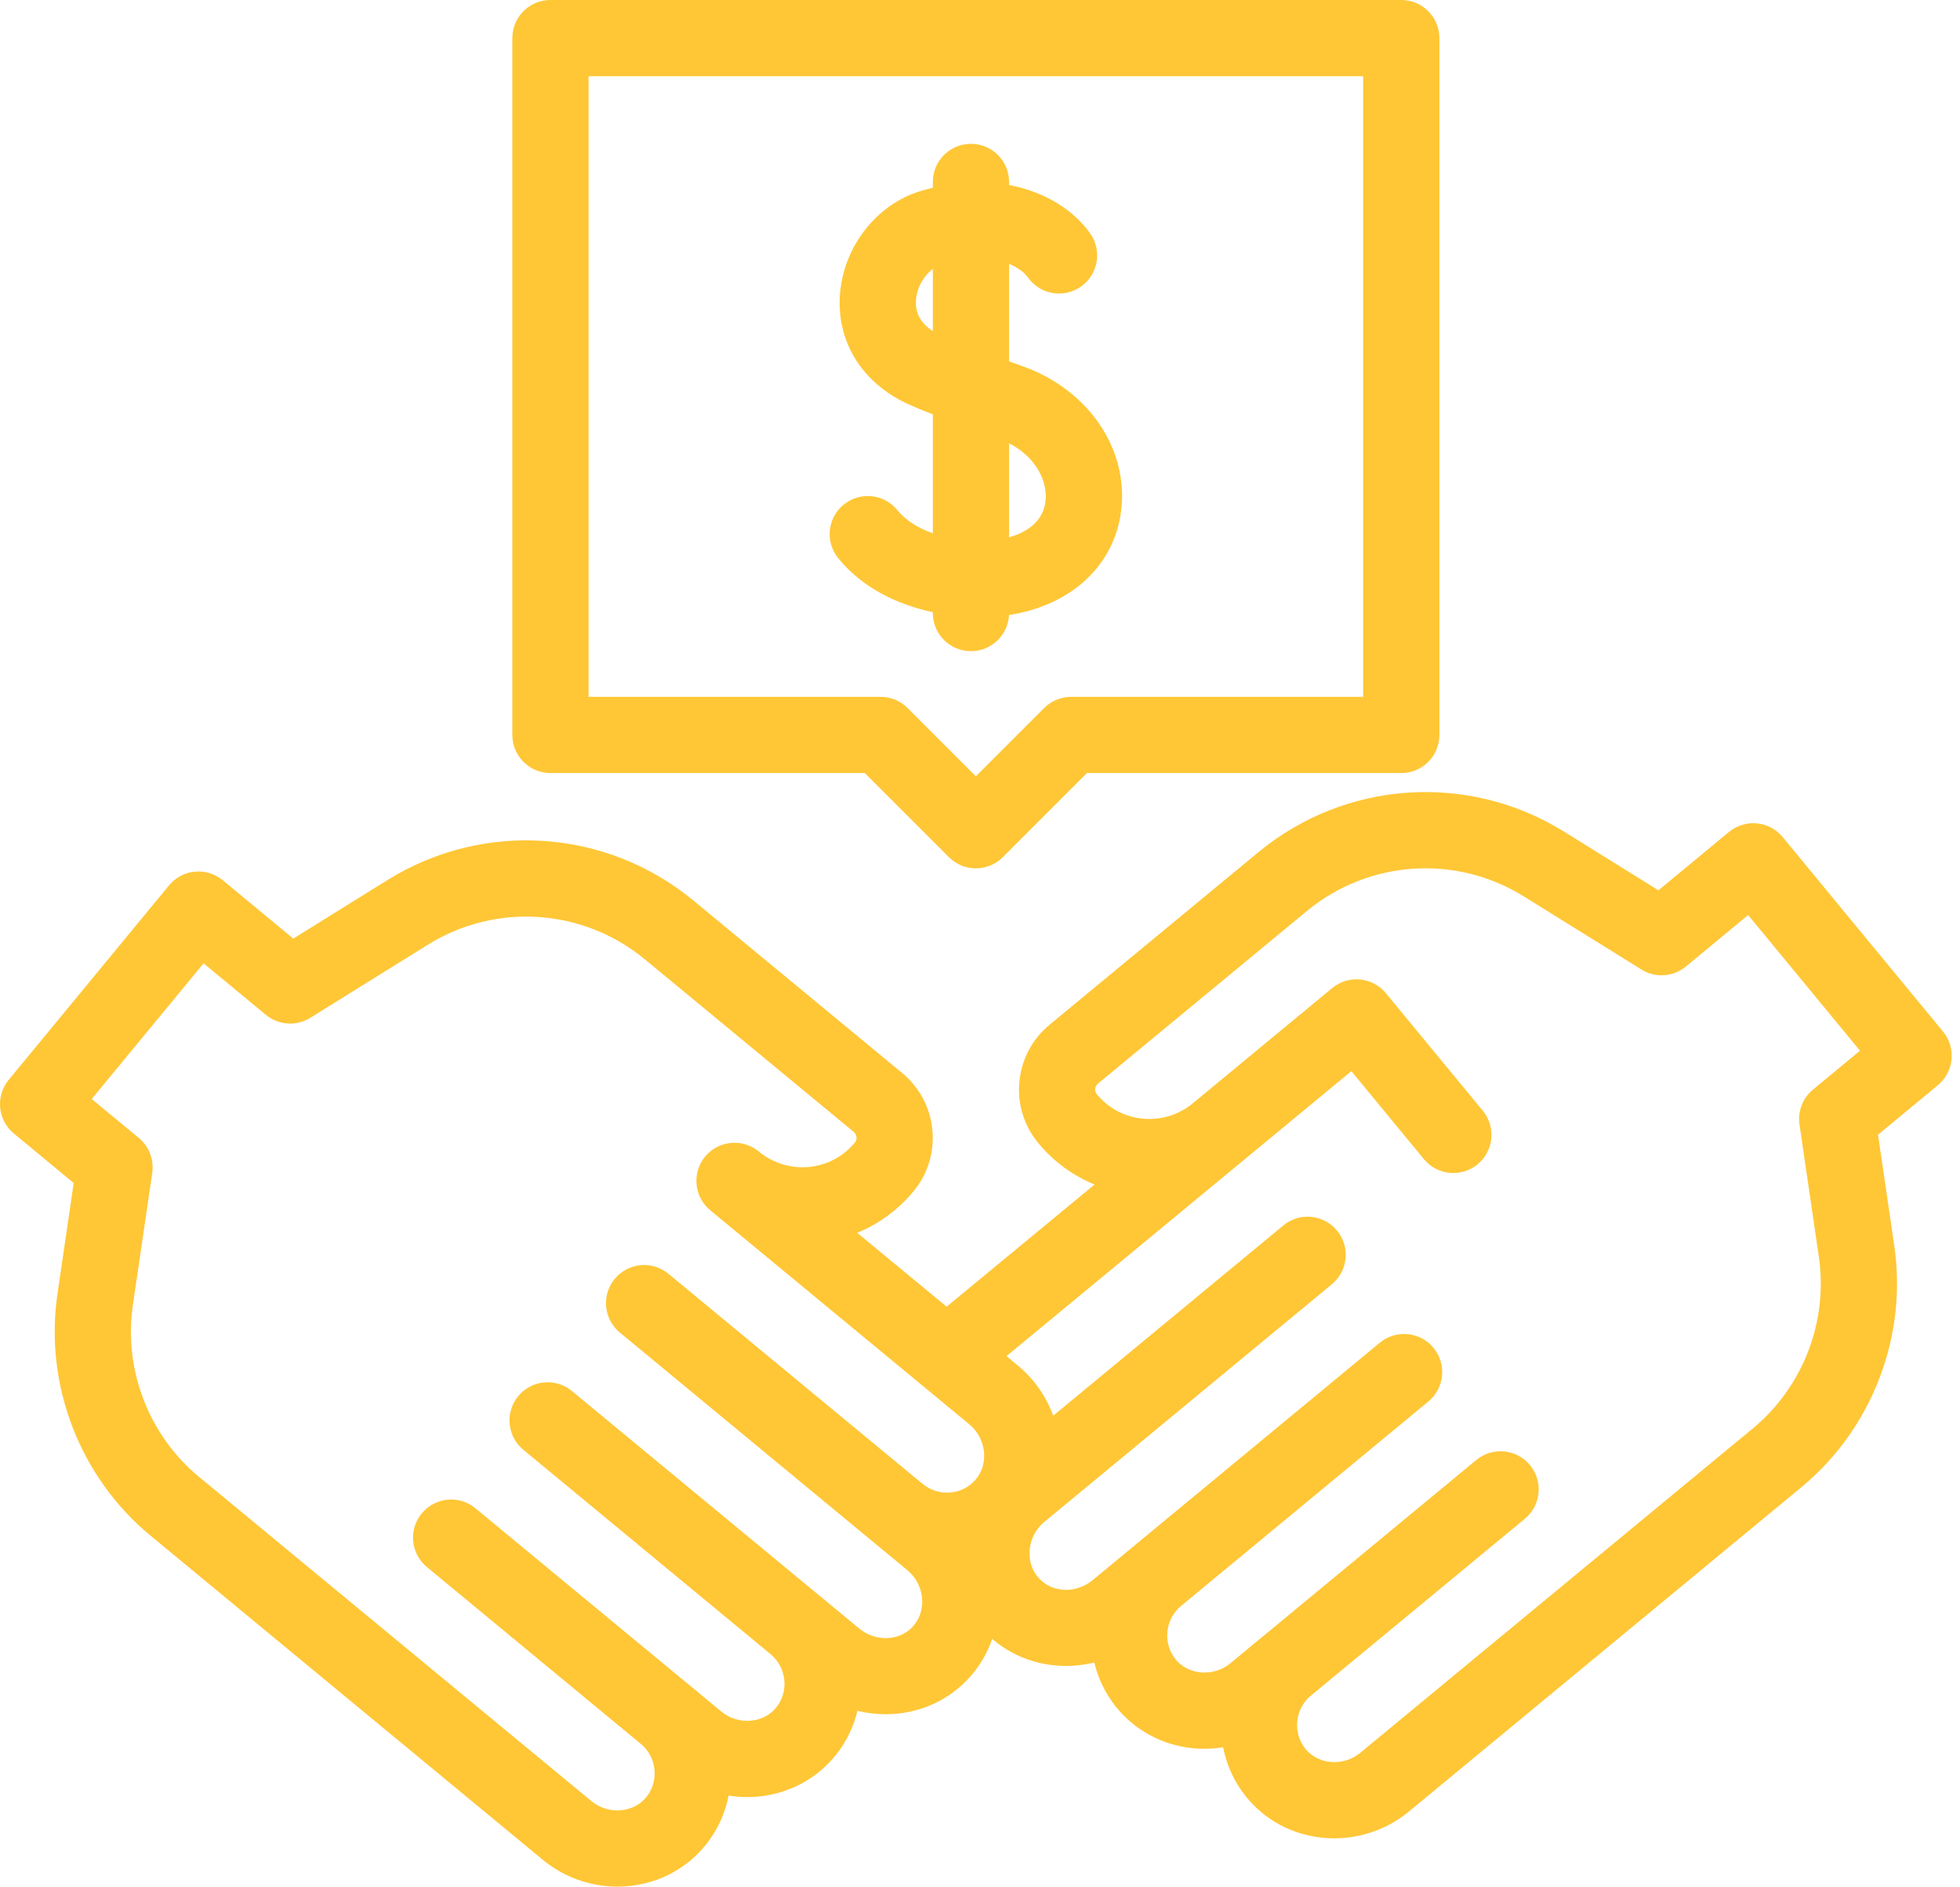 <?xml version="1.0" encoding="UTF-8"?>
<svg xmlns="http://www.w3.org/2000/svg" width="107" height="103" viewBox="0 0 107 103" fill="none">
  <path d="M30.05 42.205H47.211L51.803 46.797C52.209 47.203 52.742 47.407 53.274 47.407C53.806 47.407 54.339 47.203 54.745 46.797L59.337 42.205H76.498C77.647 42.205 78.579 41.273 78.579 40.124V2.081C78.579 0.932 77.647 0 76.498 0H30.05C28.9 0 27.969 0.932 27.969 2.081V40.124C27.969 41.273 28.9 42.205 30.05 42.205ZM32.131 4.162H74.417V38.043H58.476C57.924 38.043 57.394 38.262 57.004 38.653L53.274 42.382L49.544 38.652C49.154 38.262 48.624 38.043 48.072 38.043H32.131V4.162Z" fill="#FFC736"></path>
  <path d="M50.925 33.469C50.925 34.619 51.857 35.55 53.006 35.55C54.12 35.55 55.029 34.675 55.084 33.576C58.453 33.062 60.826 30.889 61.203 27.906C61.633 24.511 59.409 21.252 55.795 19.982C55.549 19.895 55.313 19.812 55.087 19.731V14.408C55.581 14.607 55.928 14.881 56.114 15.144C56.776 16.083 58.075 16.308 59.014 15.645C59.953 14.983 60.178 13.684 59.515 12.745C58.647 11.514 57.1 10.479 55.087 10.101V9.933C55.087 8.783 54.156 7.852 53.006 7.852C51.857 7.852 50.925 8.783 50.925 9.933V10.25C50.705 10.303 50.482 10.363 50.256 10.43C47.857 11.149 46.048 13.467 45.855 16.067C45.665 18.64 47.037 20.872 49.525 22.04C49.84 22.187 50.319 22.387 50.925 22.624V29.116C50.153 28.843 49.459 28.429 48.991 27.852C48.268 26.959 46.957 26.821 46.065 27.544C45.171 28.267 45.033 29.577 45.757 30.471C47.086 32.112 49.021 33.015 50.925 33.422L50.925 33.469ZM57.074 27.384C56.955 28.331 56.246 29.014 55.087 29.332V24.198C56.623 24.996 57.205 26.351 57.074 27.384ZM50.006 16.374C50.055 15.703 50.422 15.059 50.925 14.686V18.072C50.262 17.653 49.953 17.083 50.006 16.374Z" fill="#FFC736"></path>
  <path d="M106.073 56.317L97.32 45.7C96.968 45.273 96.462 45.004 95.912 44.952C95.362 44.899 94.813 45.068 94.387 45.42L90.537 48.606L85.386 45.404C80.153 42.151 73.445 42.603 68.693 46.529L57.296 55.946C55.35 57.554 55.066 60.442 56.664 62.383C57.504 63.404 58.563 64.181 59.754 64.668L51.679 71.338L46.796 67.304C47.987 66.818 49.046 66.041 49.886 65.02C51.483 63.078 51.2 60.19 49.254 58.582L37.856 49.166C33.104 45.24 26.395 44.788 21.163 48.04L16.011 51.242L12.161 48.056C11.736 47.704 11.187 47.536 10.637 47.588C10.087 47.64 9.58 47.909 9.229 48.336L0.475 58.954C-0.255 59.839 -0.13 61.149 0.754 61.881L4.023 64.587L3.136 70.649C2.412 75.596 4.353 80.645 8.204 83.827L29.642 101.543C30.782 102.485 32.235 103 33.71 103C33.931 103 34.152 102.988 34.373 102.965C36.047 102.788 37.534 101.975 38.562 100.677C39.192 99.88 39.594 98.97 39.776 98.028C40.331 98.117 40.898 98.135 41.462 98.075C43.136 97.898 44.623 97.085 45.651 95.787C46.223 95.065 46.606 94.249 46.809 93.4C48.781 93.886 50.922 93.427 52.474 92.031C53.254 91.331 53.831 90.45 54.167 89.477C55.711 90.808 57.807 91.24 59.739 90.764C59.942 91.612 60.326 92.428 60.897 93.151C61.925 94.449 63.413 95.262 65.086 95.439C65.651 95.499 66.218 95.481 66.772 95.391C66.955 96.333 67.356 97.244 67.986 98.04C69.014 99.339 70.502 100.152 72.175 100.328C72.396 100.352 72.617 100.363 72.838 100.363C74.313 100.363 75.767 99.849 76.907 98.906L98.345 81.19C102.195 78.008 104.137 72.959 103.413 68.013L102.525 61.95L105.794 59.244C106.678 58.512 106.803 57.203 106.073 56.317ZM50.379 81.017C50.346 80.99 50.312 80.964 50.278 80.939L36.489 69.54C35.603 68.807 34.292 68.932 33.559 69.818C32.827 70.704 32.951 72.015 33.837 72.748L48.191 84.614C48.219 84.637 48.248 84.659 48.277 84.681L49.541 85.729C50.038 86.141 50.332 86.751 50.345 87.403C50.353 87.75 50.277 88.41 49.692 88.936C48.941 89.611 47.742 89.598 46.903 88.905L46.169 88.299C46.169 88.299 46.169 88.299 46.169 88.298L31.222 75.942C30.336 75.21 29.024 75.334 28.292 76.22C27.559 77.106 27.684 78.417 28.57 79.15L42.051 90.295C42.057 90.3 42.064 90.305 42.07 90.311C42.939 91.029 43.082 92.327 42.388 93.204C42.06 93.618 41.576 93.877 41.025 93.936C40.434 93.999 39.836 93.82 39.386 93.447L37.648 92.006C37.643 92.001 37.637 91.997 37.632 91.993C37.6 91.966 37.567 91.941 37.534 91.916L25.955 82.343C25.069 81.611 23.757 81.735 23.025 82.621C22.293 83.507 22.417 84.819 23.303 85.551L35.074 95.282C35.859 96.014 35.967 97.249 35.298 98.094C34.971 98.507 34.487 98.767 33.935 98.826C33.345 98.889 32.747 98.709 32.293 98.335L10.855 80.619C8.119 78.358 6.739 74.768 7.254 71.252L8.311 64.031C8.416 63.312 8.138 62.59 7.579 62.127L5.008 59.999L11.114 52.592L14.512 55.404C15.201 55.974 16.177 56.04 16.937 55.568L23.36 51.575C27.073 49.267 31.833 49.589 35.205 52.375L46.602 61.791C46.783 61.94 46.814 62.202 46.672 62.375C46.042 63.14 45.153 63.613 44.166 63.708C43.171 63.802 42.198 63.505 41.425 62.866L41.424 62.866C41.424 62.865 41.424 62.865 41.424 62.865C40.538 62.134 39.226 62.258 38.494 63.145C37.762 64.031 37.887 65.342 38.773 66.074L52.922 77.764C53.377 78.14 53.668 78.697 53.719 79.293C53.767 79.849 53.605 80.377 53.261 80.78C52.536 81.626 51.244 81.732 50.379 81.017ZM98.238 61.395L99.295 68.616C99.81 72.132 98.43 75.721 95.694 77.982L74.255 95.698C73.802 96.073 73.203 96.252 72.613 96.19C72.062 96.132 71.578 95.871 71.25 95.458C70.582 94.612 70.689 93.377 71.475 92.646L83.246 82.915C84.131 82.183 84.256 80.871 83.523 79.985C82.791 79.1 81.479 78.975 80.594 79.707L69.013 89.282C68.98 89.305 68.948 89.331 68.916 89.356C68.911 89.361 68.905 89.365 68.9 89.37L67.165 90.808C66.712 91.183 66.114 91.362 65.523 91.3C64.972 91.241 64.488 90.981 64.16 90.568C63.467 89.691 63.608 88.395 64.475 87.677L64.478 87.674C64.486 87.667 64.494 87.66 64.502 87.653L77.978 76.513C78.864 75.781 78.988 74.469 78.256 73.583C77.524 72.697 76.212 72.573 75.326 73.305L60.38 85.662C60.377 85.663 60.375 85.666 60.372 85.668L59.645 86.269C58.806 86.962 57.607 86.975 56.856 86.299C56.271 85.774 56.196 85.113 56.203 84.766C56.216 84.114 56.51 83.504 57.011 83.09L58.27 82.046C58.3 82.024 58.329 82.001 58.357 81.977L72.711 70.111C73.597 69.379 73.721 68.067 72.989 67.181C72.257 66.295 70.945 66.171 70.059 66.903L57.498 77.288C57.11 76.229 56.447 75.278 55.572 74.555L54.946 74.037L73.773 58.478L77.735 63.284C78.466 64.171 79.777 64.297 80.664 63.566C81.551 62.835 81.677 61.523 80.946 60.636L75.658 54.223C75.307 53.797 74.8 53.528 74.251 53.475C73.701 53.423 73.153 53.591 72.727 53.943L65.055 60.285C64.293 60.886 63.347 61.164 62.382 61.072C61.396 60.977 60.506 60.504 59.877 59.739C59.734 59.566 59.765 59.303 59.946 59.154L71.343 49.738C74.715 46.952 79.475 46.631 83.188 48.939L89.611 52.931C90.371 53.404 91.347 53.338 92.036 52.767L95.434 49.956L101.54 57.362L98.969 59.49C98.41 59.953 98.132 60.675 98.238 61.395Z" fill="#FFC736"></path>
</svg>
